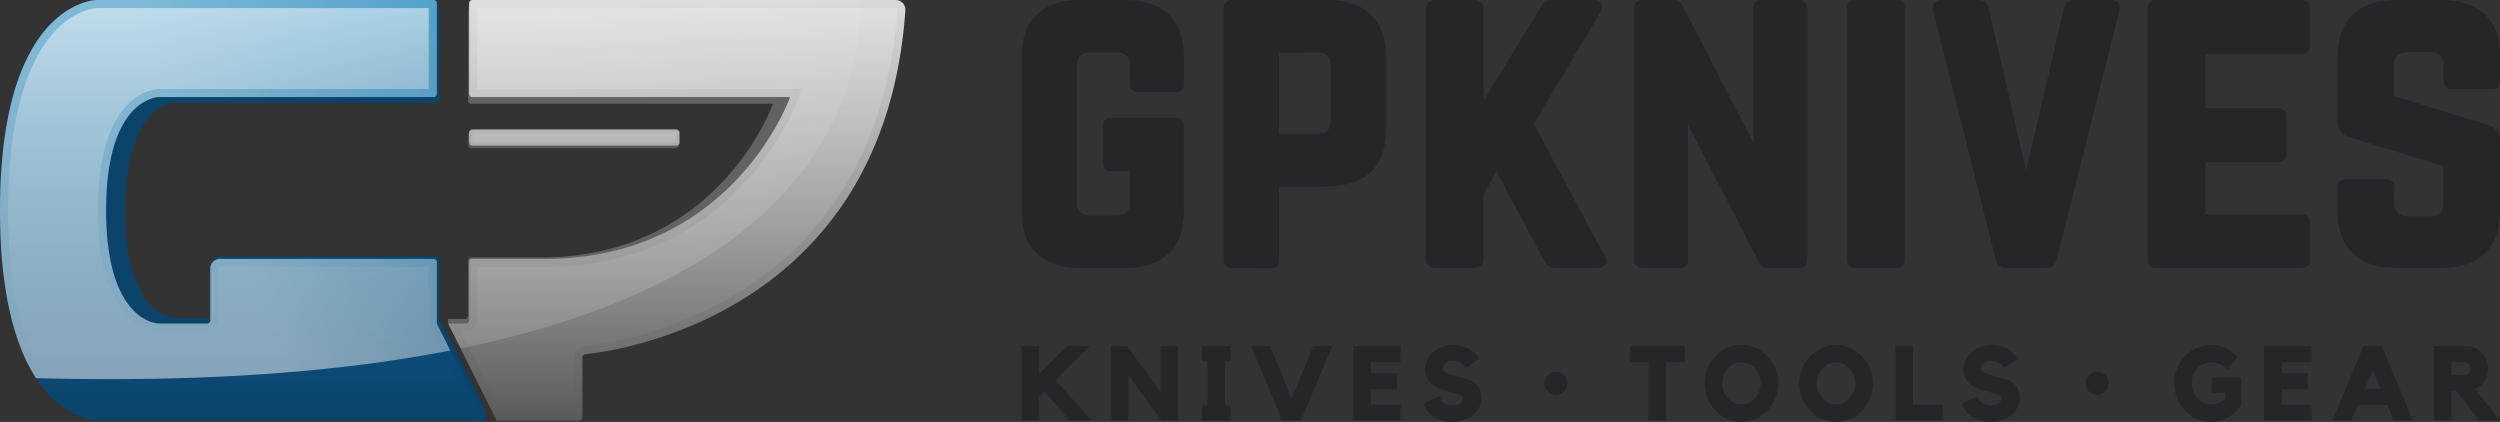 <svg xmlns="http://www.w3.org/2000/svg" xmlns:xlink="http://www.w3.org/1999/xlink" width="1200" height="202.544" viewBox="0 0 1200 202.544">
  <rect x="0" y="0" width="1200" height="202.544" fill="#333333" stroke="none"/>
  <defs>
    <style>
      .a {
        isolation: isolate;
      }

      .b {
        fill: #595a5a;
      }

      .c {
        fill: url(#a);
      }

      .d {
        fill: #fff;
        opacity: 0.1;
      }

      .e {
        fill: #616261;
      }

      .f {
        fill: url(#b);
      }

      .g {
        opacity: 0.2;
        fill: url(#c);
      }

      .h {
        fill: #0c436b;
      }

      .i {
        fill: url(#d);
      }

      .j, .l {
        opacity: 0.5;
        mix-blend-mode: soft-light;
      }

      @supports (-ms-ime-align: auto) {
        .j, .l {
          opacity: 0.2;
        }
      }

      .j {
        fill: url(#e);
      }

      .k {
        opacity: 0.15;
        fill: url(#f);
      }

      .l {
        fill: url(#g);
      }

      .m {
        fill: #242629;
      }
    </style>
    <linearGradient id="a" x1="275.68" y1="-0.162" x2="275.68" y2="202.057" gradientUnits="userSpaceOnUse">
      <stop offset="0" stop-color="#dbdadb"/>
      <stop offset="1" stop-color="#595a5a"/>
      <stop offset="1" stop-color="#474748"/>
    </linearGradient>
    <linearGradient id="b" x1="324.847" y1="-0.631" x2="324.847" y2="202.511" xlink:href="#a"/>
    <linearGradient id="c" x1="326.047" y1="3.276" x2="326.047" y2="198.605" gradientUnits="userSpaceOnUse">
      <stop offset="0" stop-color="#fff"/>
      <stop offset="1" stop-color="#fff" stop-opacity="0"/>
      <stop offset="1" stop-color="#f7f7f7" stop-opacity="0.048"/>
      <stop offset="1" stop-color="#c6c6c6" stop-opacity="0.343"/>
      <stop offset="1" stop-color="#9e9f9f" stop-opacity="0.585"/>
      <stop offset="1" stop-color="#7f8080" stop-opacity="0.772"/>
      <stop offset="1" stop-color="#696a6a" stop-opacity="0.904"/>
      <stop offset="1" stop-color="#5c5d5d" stop-opacity="0.979"/>
      <stop offset="1" stop-color="#595a5a"/>
    </linearGradient>
    <linearGradient id="d" x1="116.484" y1="-0.311" x2="116.484" y2="202.639" gradientUnits="userSpaceOnUse">
      <stop offset="0" stop-color="#0074b1"/>
      <stop offset="1" stop-color="#0c436b"/>
    </linearGradient>
    <linearGradient id="e" x1="115.284" y1="3.584" x2="115.284" y2="198.728" gradientUnits="userSpaceOnUse">
      <stop offset="0" stop-color="#fff"/>
      <stop offset="1" stop-color="#0c436b" stop-opacity="0"/>
      <stop offset="1" stop-color="#fff" stop-opacity="0"/>
    </linearGradient>
    <linearGradient id="f" x1="333.229" y1="130.804" x2="500" y2="12.864" xlink:href="#c"/>
    <linearGradient id="g" x1="148.715" y1="191.228" x2="500" y2="31.696" xlink:href="#c"/>
  </defs>
  <title>gpknives_logo</title>
  <g class="a">
    <g>
      <g>
        <path class="b" d="M224.737,64.584v5.099a1.475,1.475,0,0,0,1.475,1.476h98.117a1.474,1.474,0,0,0,.978-.346,4.052,4.052,0,0,0,.849-2.476l-5.339-3.262a1.475,1.475,0,0,0-1.475-1.475l-91.667-1.1a13.781,13.781,0,0,0-2.267.407A4.172,4.172,0,0,0,224.737,64.584Z"/>
        <rect class="c" x="225.203" y="62.125" width="100.953" height="7.766" rx="1.553"/>
        <rect class="d" x="226.756" y="63.678" width="97.847" height="4.659" rx="0.777"/>
        <path class="e" d="M419.185,5.561,225.297,1.027l-.598,4.534V48.35a1.476,1.476,0,0,0,1.476,1.476H371.041s-25.37,72.433-109.456,73.773H226.174a1.476,1.476,0,0,0-1.476,1.476v26.558a1.476,1.476,0,0,1-1.475,1.476h-8.115v2.204l22.132,42.06h37.624a1.476,1.476,0,0,0,1.475-1.476V168.549a1.474,1.474,0,0,1,1.325-1.468c14.104-1.433,136.23-17.83,145.937-156.78A4.429,4.429,0,0,0,419.185,5.561Z"/>
        <path class="f" d="M429.926,0h-203.17a1.553,1.553,0,0,0-1.553,1.553V45.041a1.553,1.553,0,0,0,1.553,1.553H379.248S352.543,122.839,264.031,124.25h-37.275a1.553,1.553,0,0,0-1.553,1.553v27.956a1.553,1.553,0,0,1-1.553,1.553h-8.542l23.297,46.594h39.605a1.553,1.553,0,0,0,1.553-1.553V171.566a1.552,1.552,0,0,1,1.395-1.545c14.846-1.508,143.4-18.769,153.618-165.032A4.662,4.662,0,0,0,429.926,0Z"/>
        <path class="g" d="M240.804,198.023,221.39,159.195h2.26a5.442,5.442,0,0,0,5.436-5.436V128.133l35.007-.001c47.098-.751,76.892-22.497,93.593-40.607,18.077-19.603,24.943-38.839,25.226-39.648l1.81-5.166H229.086V3.883H429.926a.779.779,0,0,1,.775.836c-2.298,32.904-10.93,61.673-25.655,85.509a152.99,152.99,0,0,1-47.651,48.3c-34.661,22.392-70.081,26.946-76.83,27.631a5.421,5.421,0,0,0-4.885,5.408v26.458Z"/>
        <path class="h" d="M232.969,196.859,210.993,152.906a1.474,1.474,0,0,1-.156-.66V124.561a1.476,1.476,0,0,0-1.476-1.476H105.457c-2.445,0-4.504,3.38-4.504,5.824l6.601,22.21a1.476,1.476,0,0,1-1.476,1.476H84.112s-24.081,0-24.081-51.641S84.112,49.312,84.112,49.312H209.361a1.476,1.476,0,0,0,1.476-1.476V5.048l-1.257-4.021L55.913,5.048s-44.264,0-44.264,95.905,44.264,95.906,44.264,95.906l177.056,5.048Z"/>
        <path class="i" d="M232.969,201.906,209.836,155.64a1.554,1.554,0,0,1-.164-.695V125.803a1.553,1.553,0,0,0-1.553-1.553H105.612a4.659,4.659,0,0,0-4.659,4.659v24.85A1.553,1.553,0,0,1,99.4,155.312H76.277s-25.348,0-25.348-54.359S76.277,46.594,76.277,46.594H208.119a1.553,1.553,0,0,0,1.553-1.553V1.553A1.553,1.553,0,0,0,208.119,0H46.594S0,0,0,100.953,46.594,201.906,46.594,201.906Z"/>
        <path class="j" d="M46.619,198.023a21.641,21.641,0,0,1-6.543-1.554A37.679,37.679,0,0,1,25.64,186.092c-6.244-6.981-11.239-16.594-14.847-28.571-4.585-15.219-6.91-34.252-6.91-56.568s2.325-41.349,6.91-56.568c3.608-11.977,8.603-21.59,14.847-28.571A37.678,37.678,0,0,1,40.077,5.436a21.641,21.641,0,0,1,6.543-1.554h159.17V42.711H76.277c-.821,0-8.235.225-15.514,8.03-9.102,9.76-13.717,26.654-13.717,50.213s4.615,40.453,13.717,50.213c7.278,7.804,14.692,8.03,15.514,8.03H99.4a5.442,5.442,0,0,0,5.436-5.436v-24.85a.777.777,0,0,1,.777-.777H205.789v26.813a5.463,5.463,0,0,0,.574,2.431l20.323,40.646Z"/>
        <path class="k" d="M412.72,0H226.756a1.553,1.553,0,0,0-1.553,1.553V45.041a1.553,1.553,0,0,0,1.553,1.553H379.248S352.543,122.839,264.031,124.25h-37.275a1.553,1.553,0,0,0-1.553,1.553v27.956a1.553,1.553,0,0,1-1.553,1.553h-8.542l5.967,11.933C395.991,131.388,413.667,39.644,412.72,0Z"/>
        <path class="l" d="M216.133,168.235,209.836,155.64a1.554,1.554,0,0,1-.164-.695V125.803a1.553,1.553,0,0,0-1.553-1.553H105.612a4.659,4.659,0,0,0-4.659,4.659v24.85A1.553,1.553,0,0,1,99.4,155.312H76.277s-25.348,0-25.348-54.359S76.277,46.594,76.277,46.594H208.119a1.553,1.553,0,0,0,1.553-1.553V1.553A1.553,1.553,0,0,0,208.119,0H46.594S0,0,0,100.953c0,41.714,7.955,66.191,17.291,80.554C99.257,183.667,164.401,178.358,216.133,168.235Z"/>
      </g>
      <polygon class="m" points="523.077 166.076 512.134 166.076 498.844 179.46 498.844 166.076 490.375 166.076 490.375 201.906 498.844 201.906 498.844 190.46 501.317 187.947 513.441 201.906 523.971 201.906 506.743 182.512 523.077 166.076"/>
      <polygon class="m" points="557.034 187.942 540.94 166.076 533.21 166.076 533.21 201.906 541.678 201.906 541.678 180.191 557.625 201.906 565.503 201.906 565.503 166.076 557.034 166.076 557.034 187.942"/>
      <polygon class="m" points="576.928 173.366 579.532 173.366 579.532 194.666 576.928 194.666 576.928 201.906 590.604 201.906 590.604 194.666 588.001 194.666 588.001 173.366 590.604 173.366 590.604 166.076 576.928 166.076 576.928 173.366"/>
      <polygon class="m" points="620.018 191.289 609.695 166.076 600.499 166.076 615.559 201.906 624.428 201.906 639.538 166.076 630.341 166.076 620.018 191.289"/>
      <polygon class="m" points="649.531 201.906 672.295 201.906 672.295 194.125 658 194.125 658 186.924 670.576 186.924 670.576 179.142 658 179.142 658 173.858 672.295 173.858 672.295 166.076 649.531 166.076 649.531 201.906"/>
      <path class="m" d="M706.735,183.048a10.89,10.89,0,0,0-2.422-1.034c-.937-.291-1.961-.582-3.043-.865l-3.22-.836a21.379,21.379,0,0,1-2.855-.935,7.489,7.489,0,0,1-1.98-1.148,1.535,1.535,0,0,1-.633-1.188,3.287,3.287,0,0,1,1.265-2.706,5.892,5.892,0,0,1,3.785-1.067,6.566,6.566,0,0,1,3.22.796,7.412,7.412,0,0,1,2.417,2.141l.286.396,6.388-4.371-.235-.402a10.955,10.955,0,0,0-2.923-3.236,13.693,13.693,0,0,0-4.257-2.244,16.073,16.073,0,0,0-4.944-.762,15.404,15.404,0,0,0-4.925.788,14.154,14.154,0,0,0-4.229,2.268,11.531,11.531,0,0,0-3.157,3.901,10.641,10.641,0,0,0-1.158,4.793,9.311,9.311,0,0,0,.984,4.199,8.684,8.684,0,0,0,2.972,3.488,17.263,17.263,0,0,0,3.946,1.948,36.904,36.904,0,0,0,4.308,1.195,33.957,33.957,0,0,1,4.084,1.135,2.897,2.897,0,0,1,1.367.91,1.908,1.908,0,0,1,.416,1.173,2.244,2.244,0,0,1-.305,1.107,3.183,3.183,0,0,1-.936,1.016,5.847,5.847,0,0,1-1.63.789,7.375,7.375,0,0,1-2.276.319,7.095,7.095,0,0,1-2.706-.452,5.878,5.878,0,0,1-1.766-1.083,4.207,4.207,0,0,1-.969-1.271,2.529,2.529,0,0,1-.297-1.015v-.785l-7.999,3.713.147.428a11.243,11.243,0,0,0,3.995,5.339,13.504,13.504,0,0,0,4.438,2.297,17.815,17.815,0,0,0,5.206.758H697.1a18.107,18.107,0,0,0,5.178-.834,14.522,14.522,0,0,0,4.401-2.264,12.205,12.205,0,0,0,3.327-3.766,9.845,9.845,0,0,0,.048-9.307A9.044,9.044,0,0,0,706.735,183.048Z"/>
      <polygon class="m" points="782.406 173.858 791.297 173.858 791.297 201.906 799.766 201.906 799.766 173.858 808.658 173.858 808.658 166.076 782.406 166.076 782.406 173.858"/>
      <path class="m" d="M848.382,171.045a17.94,17.94,0,0,0-5.634-3.99,16.865,16.865,0,0,0-13.775,0,17.634,17.634,0,0,0-5.611,3.992,19.385,19.385,0,0,0-3.757,5.85,18.398,18.398,0,0,0-1.389,7.119,18.629,18.629,0,0,0,1.388,7.116,19.195,19.195,0,0,0,3.758,5.9A17.945,17.945,0,0,0,828.97,201.05a16.627,16.627,0,0,0,13.78,0,18.262,18.262,0,0,0,5.632-4.015,19.009,19.009,0,0,0,3.784-5.902,18.64,18.64,0,0,0,1.389-7.116,18.414,18.414,0,0,0-1.39-7.119A19.178,19.178,0,0,0,848.382,171.045Zm-4.021,16.911a10.469,10.469,0,0,1-1.986,3.213,9.399,9.399,0,0,1-2.932,2.168,8.437,8.437,0,0,1-7.117,0,9.397,9.397,0,0,1-2.931-2.168,10.458,10.458,0,0,1-1.986-3.213,10.634,10.634,0,0,1-.724-3.941,10.837,10.837,0,0,1,.725-3.968,10.388,10.388,0,0,1,1.986-3.235,9.403,9.403,0,0,1,2.931-2.17,8.446,8.446,0,0,1,7.116,0,9.417,9.417,0,0,1,2.932,2.17,10.399,10.399,0,0,1,1.986,3.235,10.826,10.826,0,0,1,.725,3.968A10.632,10.632,0,0,1,844.361,187.956Z"/>
      <path class="m" d="M893.821,171.045a17.94,17.94,0,0,0-5.634-3.99,16.865,16.865,0,0,0-13.775,0,17.634,17.634,0,0,0-5.611,3.992,19.383,19.383,0,0,0-3.757,5.85,18.396,18.396,0,0,0-1.389,7.119,18.627,18.627,0,0,0,1.388,7.116,19.195,19.195,0,0,0,3.758,5.9,17.945,17.945,0,0,0,5.608,4.017,16.627,16.627,0,0,0,13.78,0,18.262,18.262,0,0,0,5.632-4.015,19.009,19.009,0,0,0,3.784-5.902,18.64,18.64,0,0,0,1.389-7.116,18.413,18.413,0,0,0-1.39-7.119A19.178,19.178,0,0,0,893.821,171.045ZM889.8,187.956a10.469,10.469,0,0,1-1.986,3.213,9.399,9.399,0,0,1-2.932,2.168,8.437,8.437,0,0,1-7.117,0,9.398,9.398,0,0,1-2.931-2.168,10.458,10.458,0,0,1-1.986-3.213,10.634,10.634,0,0,1-.724-3.941,10.837,10.837,0,0,1,.725-3.968,10.388,10.388,0,0,1,1.986-3.235,9.403,9.403,0,0,1,2.931-2.17,8.446,8.446,0,0,1,7.116,0,9.418,9.418,0,0,1,2.932,2.17,10.397,10.397,0,0,1,1.985,3.235,10.824,10.824,0,0,1,.726,3.968A10.632,10.632,0,0,1,889.8,187.956Z"/>
      <polygon class="m" points="918.249 166.076 909.78 166.076 909.78 201.906 932.544 201.906 932.544 194.125 918.249 194.125 918.249 166.076"/>
      <path class="m" d="M965.118,183.048a10.892,10.892,0,0,0-2.422-1.034c-.937-.291-1.961-.582-3.043-.865l-3.22-.836a21.379,21.379,0,0,1-2.855-.935,7.491,7.491,0,0,1-1.981-1.148,1.536,1.536,0,0,1-.633-1.188,3.287,3.287,0,0,1,1.265-2.706,5.892,5.892,0,0,1,3.785-1.067,6.566,6.566,0,0,1,3.22.796,7.411,7.411,0,0,1,2.417,2.141l.286.396,6.388-4.371-.235-.402a10.957,10.957,0,0,0-2.923-3.236,13.694,13.694,0,0,0-4.257-2.244,16.074,16.074,0,0,0-4.944-.762,15.404,15.404,0,0,0-4.925.788,14.152,14.152,0,0,0-4.229,2.268,11.531,11.531,0,0,0-3.157,3.901,10.641,10.641,0,0,0-1.158,4.793,9.31,9.31,0,0,0,.984,4.199,8.683,8.683,0,0,0,2.972,3.488,17.263,17.263,0,0,0,3.946,1.948,36.899,36.899,0,0,0,4.308,1.195,33.957,33.957,0,0,1,4.084,1.135,2.897,2.897,0,0,1,1.367.91,1.908,1.908,0,0,1,.416,1.173,2.244,2.244,0,0,1-.305,1.107,3.183,3.183,0,0,1-.936,1.016,5.847,5.847,0,0,1-1.63.789,7.375,7.375,0,0,1-2.276.319,7.094,7.094,0,0,1-2.706-.452,5.878,5.878,0,0,1-1.766-1.083,4.207,4.207,0,0,1-.969-1.271,2.529,2.529,0,0,1-.297-1.015v-.785l-7.999,3.713.147.428a11.242,11.242,0,0,0,3.995,5.339,13.505,13.505,0,0,0,4.438,2.297,17.815,17.815,0,0,0,5.206.758h.009a18.108,18.108,0,0,0,5.178-.834,14.523,14.523,0,0,0,4.401-2.264A12.205,12.205,0,0,0,968.39,195.68a9.846,9.846,0,0,0,.048-9.307A9.044,9.044,0,0,0,965.118,183.048Z"/>
      <path class="m" d="M1061.666,188.496h6.386v3.046a11.75,11.75,0,0,1-3.283,1.951,9.882,9.882,0,0,1-3.437.632,8.56,8.56,0,0,1-3.644-.788,9.315,9.315,0,0,1-2.961-2.168,10.441,10.441,0,0,1-1.992-3.212,10.614,10.614,0,0,1-.726-3.941,10.807,10.807,0,0,1,.727-3.968,10.064,10.064,0,0,1,1.988-3.206,9.513,9.513,0,0,1,2.964-2.147,8.56,8.56,0,0,1,3.644-.788,10.628,10.628,0,0,1,3.66.632,11.549,11.549,0,0,1,3.711,2.475l.39.362,4.947-6.016-.316-.321a18.244,18.244,0,0,0-5.938-4.188,16.941,16.941,0,0,0-6.504-1.267,16.561,16.561,0,0,0-6.888,1.47,17.645,17.645,0,0,0-5.611,3.992,19.377,19.377,0,0,0-3.757,5.85,18.396,18.396,0,0,0-1.39,7.119,18.587,18.587,0,0,0,1.389,7.143,19.262,19.262,0,0,0,3.757,5.874,17.947,17.947,0,0,0,5.608,4.017,16.399,16.399,0,0,0,14.643-.48,21.593,21.593,0,0,0,6.69-5.781l.108-.136V181.205h-14.167Z"/>
      <polygon class="m" points="1086.719 201.906 1109.482 201.906 1109.482 194.125 1095.187 194.125 1095.187 186.924 1107.763 186.924 1107.763 179.142 1095.187 179.142 1095.187 173.858 1109.482 173.858 1109.482 166.076 1086.719 166.076 1086.719 201.906"/>
      <path class="m" d="M1134.485,166.076l-14.959,35.831h9.192l3.095-7.467h14.118l3.144,7.467h9.142l-14.96-35.83Zm.595,20.582,3.816-9.151,3.816,9.151Z"/>
      <path class="m" d="M1188.212,186.808a11.242,11.242,0,0,0,2.087-1.348,10.468,10.468,0,0,0,2.116-2.32,11.108,11.108,0,0,0,1.852-6.198,11.045,11.045,0,0,0-3.063-7.692,10.512,10.512,0,0,0-3.352-2.321,10.128,10.128,0,0,0-4.107-.853h-15.533v35.831h8.469V187.857h2.591l10.758,14.049H1200Zm-11.531-12.95h6.13a2.81,2.81,0,0,1,2.097.904,2.988,2.988,0,0,1,.889,2.18,3.044,3.044,0,0,1-.888,2.229,2.811,2.811,0,0,1-2.098.905h-6.13Z"/>
      <circle class="m" cx="746.803" cy="183.991" r="5.548"/>
      <circle class="m" cx="1006.61" cy="183.991" r="5.548"/>
      <g>
        <path class="m" d="M539.979,0H518.673c-18.248,0-28.298,9.586-28.298,26.993v74.638c0,17.407,10.05,26.993,28.298,26.993h21.306c18.248,0,28.298-9.586,28.298-26.993V60.327c0-2.418-1.44-3.805-3.949-3.805H533.511c-3.264,0-3.949,2.069-3.949,3.805V78.442c0,2.418,1.44,3.805,3.949,3.805h8.986V97.102c0,4.326-2.13,6.341-6.703,6.341H523.62c-4.573,0-6.703-2.015-6.703-6.341V31.522c0-4.326,2.13-6.341,6.703-6.341h12.175c4.448,0,6.703,2.134,6.703,6.341V40.399c0,2.417,1.44,3.805,3.95,3.805h17.881a3.635,3.635,0,0,0,3.949-3.805V26.993C568.278,9.586,558.228,0,539.979,0Z"/>
        <path class="m" d="M636.992,0H591.337a3.635,3.635,0,0,0-3.949,3.805V124.819a3.632,3.632,0,0,0,3.94,3.805l18.651.181c2.51,0,3.95-1.387,3.95-3.805V89.668l23.072-.174c18.507-.188,28.289-9.522,28.289-26.993V26.993C665.29,9.586,655.241,0,636.992,0ZM613.929,64.484V25.354l18.121-.172c4.571.001,6.699,2.016,6.699,6.341v26.449c0,4.207-2.255,6.341-6.712,6.341Z"/>
        <path class="m" d="M736.187,59.445l32.059-53.7a3.749,3.749,0,0,0,.412-3.866A4.136,4.136,0,0,0,764.822,0H744.848a5.659,5.659,0,0,0-5.148,3.152L712.083,48.407V4.529c0-2.878-1.717-4.529-4.71-4.529H689.111c-2.993,0-4.71,1.651-4.71,4.529V124.095c0,2.878,1.717,4.529,4.71,4.529h18.262c2.993,0,4.71-1.651,4.71-4.529V93.348l6.124-11.192,23.175,43.265a5.274,5.274,0,0,0,5.177,3.202h20.164c1.865,0,3.254-.622,3.913-1.751a3.703,3.703,0,0,0-.261-3.75Z"/>
        <path class="m" d="M863.547,0H845.665c-2.51,0-3.949,1.387-3.949,3.805V68.738L807.68,2.878A4.311,4.311,0,0,0,803.436,0H788.407a3.635,3.635,0,0,0-3.949,3.805V124.819a3.635,3.635,0,0,0,3.949,3.805h17.881c2.51,0,3.95-1.387,3.95-3.805V59.886l34.036,65.861a4.312,4.312,0,0,0,4.245,2.878H863.547a3.635,3.635,0,0,0,3.95-3.805V3.805A3.635,3.635,0,0,0,863.547,0Z"/>
        <path class="m" d="M910.338,0H890.555c-2.51,0-3.949,1.387-3.949,3.805V124.819c0,2.418,1.439,3.805,3.949,3.805h19.784a3.635,3.635,0,0,0,3.949-3.805V3.805A3.635,3.635,0,0,0,910.338,0Z"/>
        <path class="m" d="M1013.059,0h-17.31a4.801,4.801,0,0,0-5.067,3.962L972.545,82.029,954.584,3.937A4.791,4.791,0,0,0,949.523,0h-17.31a4.529,4.529,0,0,0-3.737,1.422,4.195,4.195,0,0,0-.566,3.69l30.058,119.575a4.791,4.791,0,0,0,5.061,3.936h19.023a4.793,4.793,0,0,0,5.063-3.944L1017.367,5.091a4.178,4.178,0,0,0-.571-3.668A4.529,4.529,0,0,0,1013.059,0Z"/>
        <path class="m" d="M1104.746,0h-70.004a3.58,3.58,0,0,0-3.759,3.805V124.819a3.58,3.58,0,0,0,3.759,3.805h70.004c2.583,0,3.949-1.315,3.949-3.805V106.704c0-2.595-1.255-3.805-3.949-3.805h-46.081v-25h34.857a3.682,3.682,0,0,0,3.95-3.986V55.978a3.681,3.681,0,0,0-3.95-3.985h-34.857V25.906h46.081c2.547,0,3.949-1.415,3.949-3.985V3.805C1108.695,1.315,1107.329,0,1104.746,0Z"/>
        <path class="m" d="M1176.838,42.754h19.213c2.51,0,3.949-1.386,3.949-3.804V26.993C1200,9.586,1189.95,0,1171.702,0H1150.396c-18.248,0-28.298,9.586-28.298,26.993V58.334c0,3.805,1.94,6.35,5.774,7.568l45.017,13.933v17.63c0,4.326-2.13,6.341-6.703,6.341h-10.272c-4.448,0-6.703-2.134-6.703-6.341V89.855c0-1.736-.685-3.804-3.949-3.804H1126.047c-2.51,0-3.949,1.386-3.949,3.804v11.776c0,17.407,10.05,26.993,28.298,26.993h21.306c18.248,0,28.298-9.586,28.298-26.993V67.573c0-3.776-1.872-6.32-5.586-7.569L1149.019,46.07V31.341c0-4.088,2.38-6.341,6.703-6.341h10.462c4.573,0,6.703,2.015,6.703,6.341V38.95A3.634,3.634,0,0,0,1176.838,42.754Z"/>
      </g>
    </g>
  </g>
</svg>
